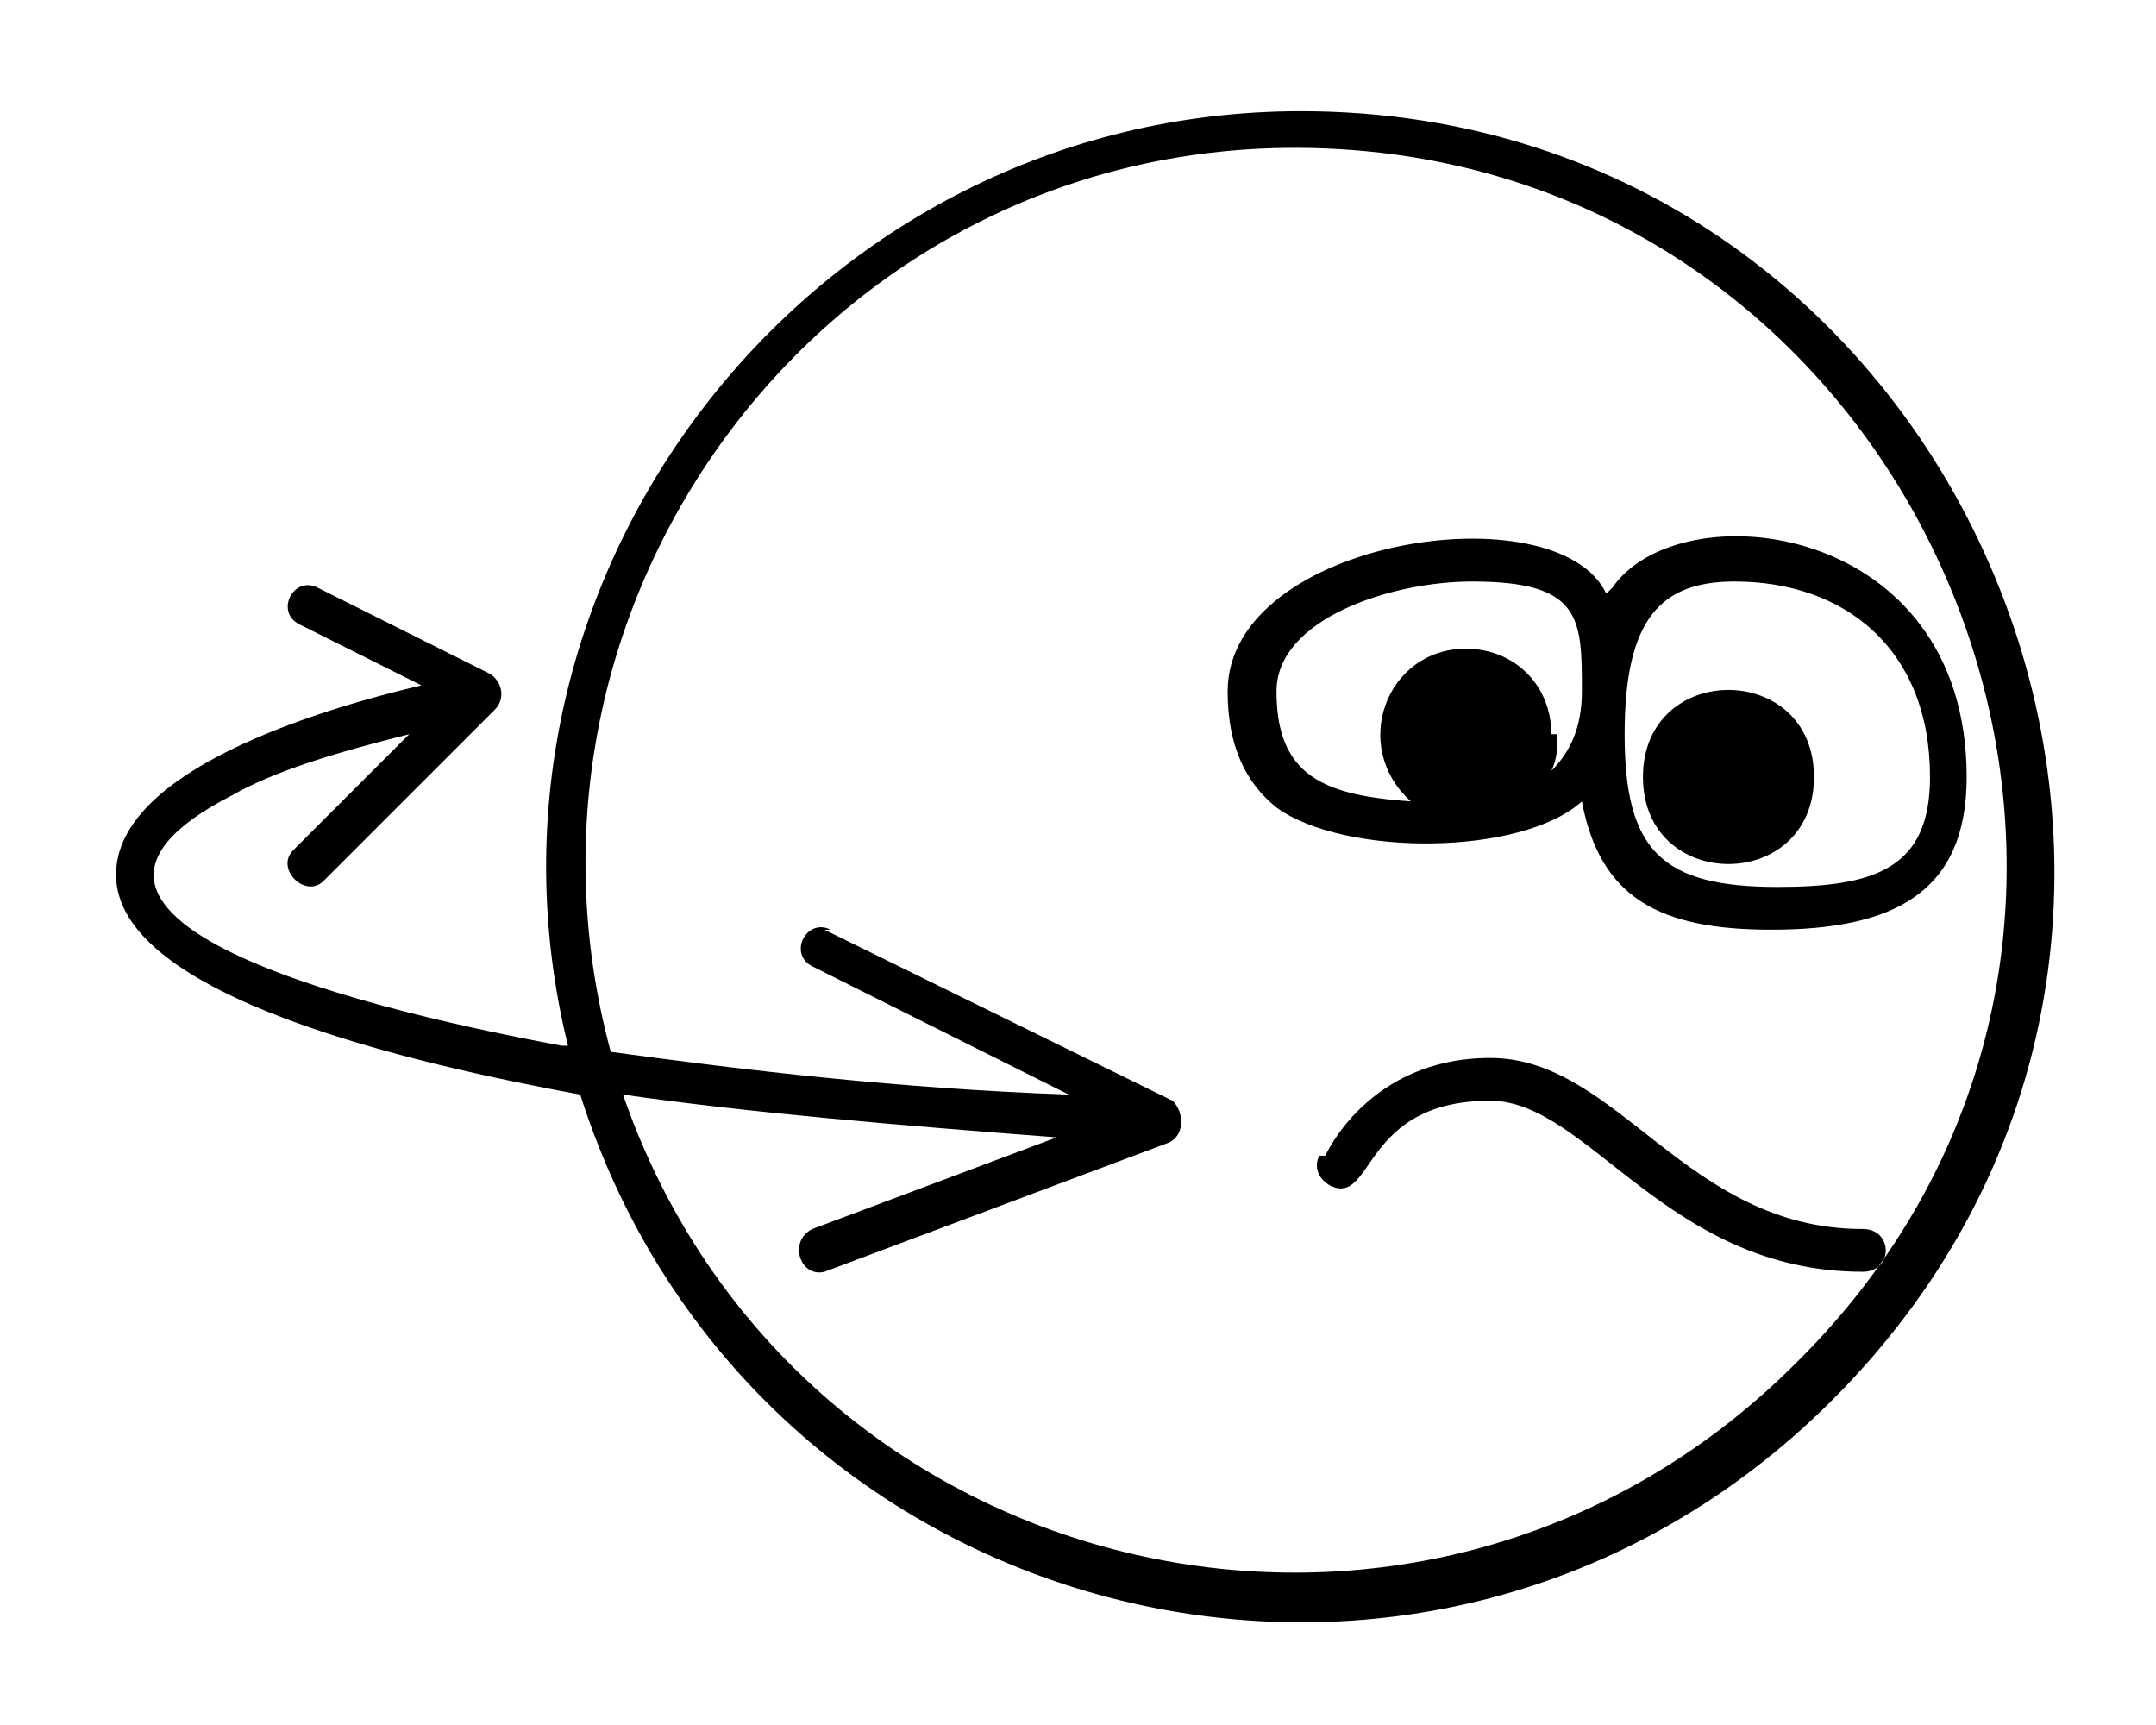 <?xml version="1.0" encoding="UTF-8"?>
<!DOCTYPE svg PUBLIC "-//W3C//DTD SVG 1.1//EN" "http://www.w3.org/Graphics/SVG/1.1/DTD/svg11.dtd">
<!-- Creator: CorelDRAW -->
<svg xmlns="http://www.w3.org/2000/svg" xml:space="preserve" width="25px" height="20px" style="shape-rendering:geometricPrecision; text-rendering:geometricPrecision; image-rendering:optimizeQuality; fill-rule:evenodd; clip-rule:evenodd"
viewBox="0 0 0.353 0.282"
 xmlns:xlink="http://www.w3.org/1999/xlink">
 <defs>
  <style type="text/css">
   <![CDATA[
    .fil0 {fill:none}
    .fil1 {fill:black}
   ]]>
  </style>
 </defs>
 <g id="Layer_x0020_1">
  <g id="_181296952">
   <rect id="_181291264" class="fil0" width="0.353" height="0.282"/>
   <path id="_181293136" class="fil1" d="M0.297 0.127c0,0.019 -0.028,0.019 -0.028,0 0,-0.019 0.028,-0.019 0.028,0zm-0.161 0.025c-0.004,-0.002 -0.007,0.004 -0.003,0.006l0.042 0.021c-0.028,-0.001 -0.053,-0.004 -0.075,-0.007 -0.02,-0.074 0.035,-0.148 0.112,-0.148 0.103,0 0.156,0.126 0.082,0.199 -0.061,0.061 -0.164,0.037 -0.192,-0.044 0.021,0.003 0.045,0.005 0.071,0.007l-0.04 0.015c-0.004,0.002 -0.002,0.008 0.002,0.007l0.056 -0.021c0.003,-0.001 0.003,-0.005 0.001,-0.007l0 1.41243e-005 -0.057 -0.028zm-0.044 0.019c-0.027,-0.005 -0.095,-0.02 -0.054,-0.041 0.007,-0.004 0.017,-0.007 0.029,-0.01l-0.019 0.019c-0.003,0.003 0.002,0.008 0.005,0.005l0.028 -0.028c0.002,-0.002 0.001,-0.005 -0.001,-0.006l-0.028 -0.014c-0.004,-0.002 -0.007,0.004 -0.003,0.006l0.02 0.01c-0.017,0.004 -0.05,0.014 -0.05,0.031 0,0.02 0.049,0.031 0.076,0.036 0.028,0.088 0.139,0.116 0.205,0.05 0.078,-0.078 0.022,-0.211 -0.087,-0.211 -0.08,0 -0.139,0.076 -0.12,0.153zm0.124 0.018c-0.001,0.002 0,0.004 0.002,0.005 0.007,0.003 0.005,-0.014 0.026,-0.014 0.016,0 0.029,0.028 0.061,0.028 0.005,0 0.005,-0.007 0,-0.007 -0.029,0 -0.04,-0.028 -0.061,-0.028 -0.02,0 -0.027,0.016 -0.027,0.016zm0.039 -0.069c0,0.002 -0,0.004 -0.001,0.006 0.003,-0.003 0.005,-0.007 0.005,-0.013 0,-0.012 0,-0.018 -0.018,-0.018 -0.013,0 -0.032,0.006 -0.032,0.018 0,0.014 0.008,0.017 0.022,0.018 -0.01,-0.009 -0.004,-0.025 0.009,-0.025 0.008,0 0.014,0.006 0.014,0.014zm0.009 -0.024c0.011,-0.016 0.058,-0.011 0.058,0.031 0,0.019 -0.012,0.025 -0.032,0.025 -0.018,0 -0.028,-0.005 -0.031,-0.021 -0.01,0.009 -0.039,0.009 -0.05,0.001 -0.005,-0.004 -0.008,-0.01 -0.008,-0.019 0,-0.025 0.054,-0.033 0.062,-0.016zm0.02 -0.001c-0.012,0 -0.018,0.006 -0.018,0.025 0,0.019 0.006,0.025 0.025,0.025 0.016,0 0.025,-0.003 0.025,-0.018 0,-0.021 -0.014,-0.032 -0.032,-0.032z"/>
  </g>
 </g>
</svg>
